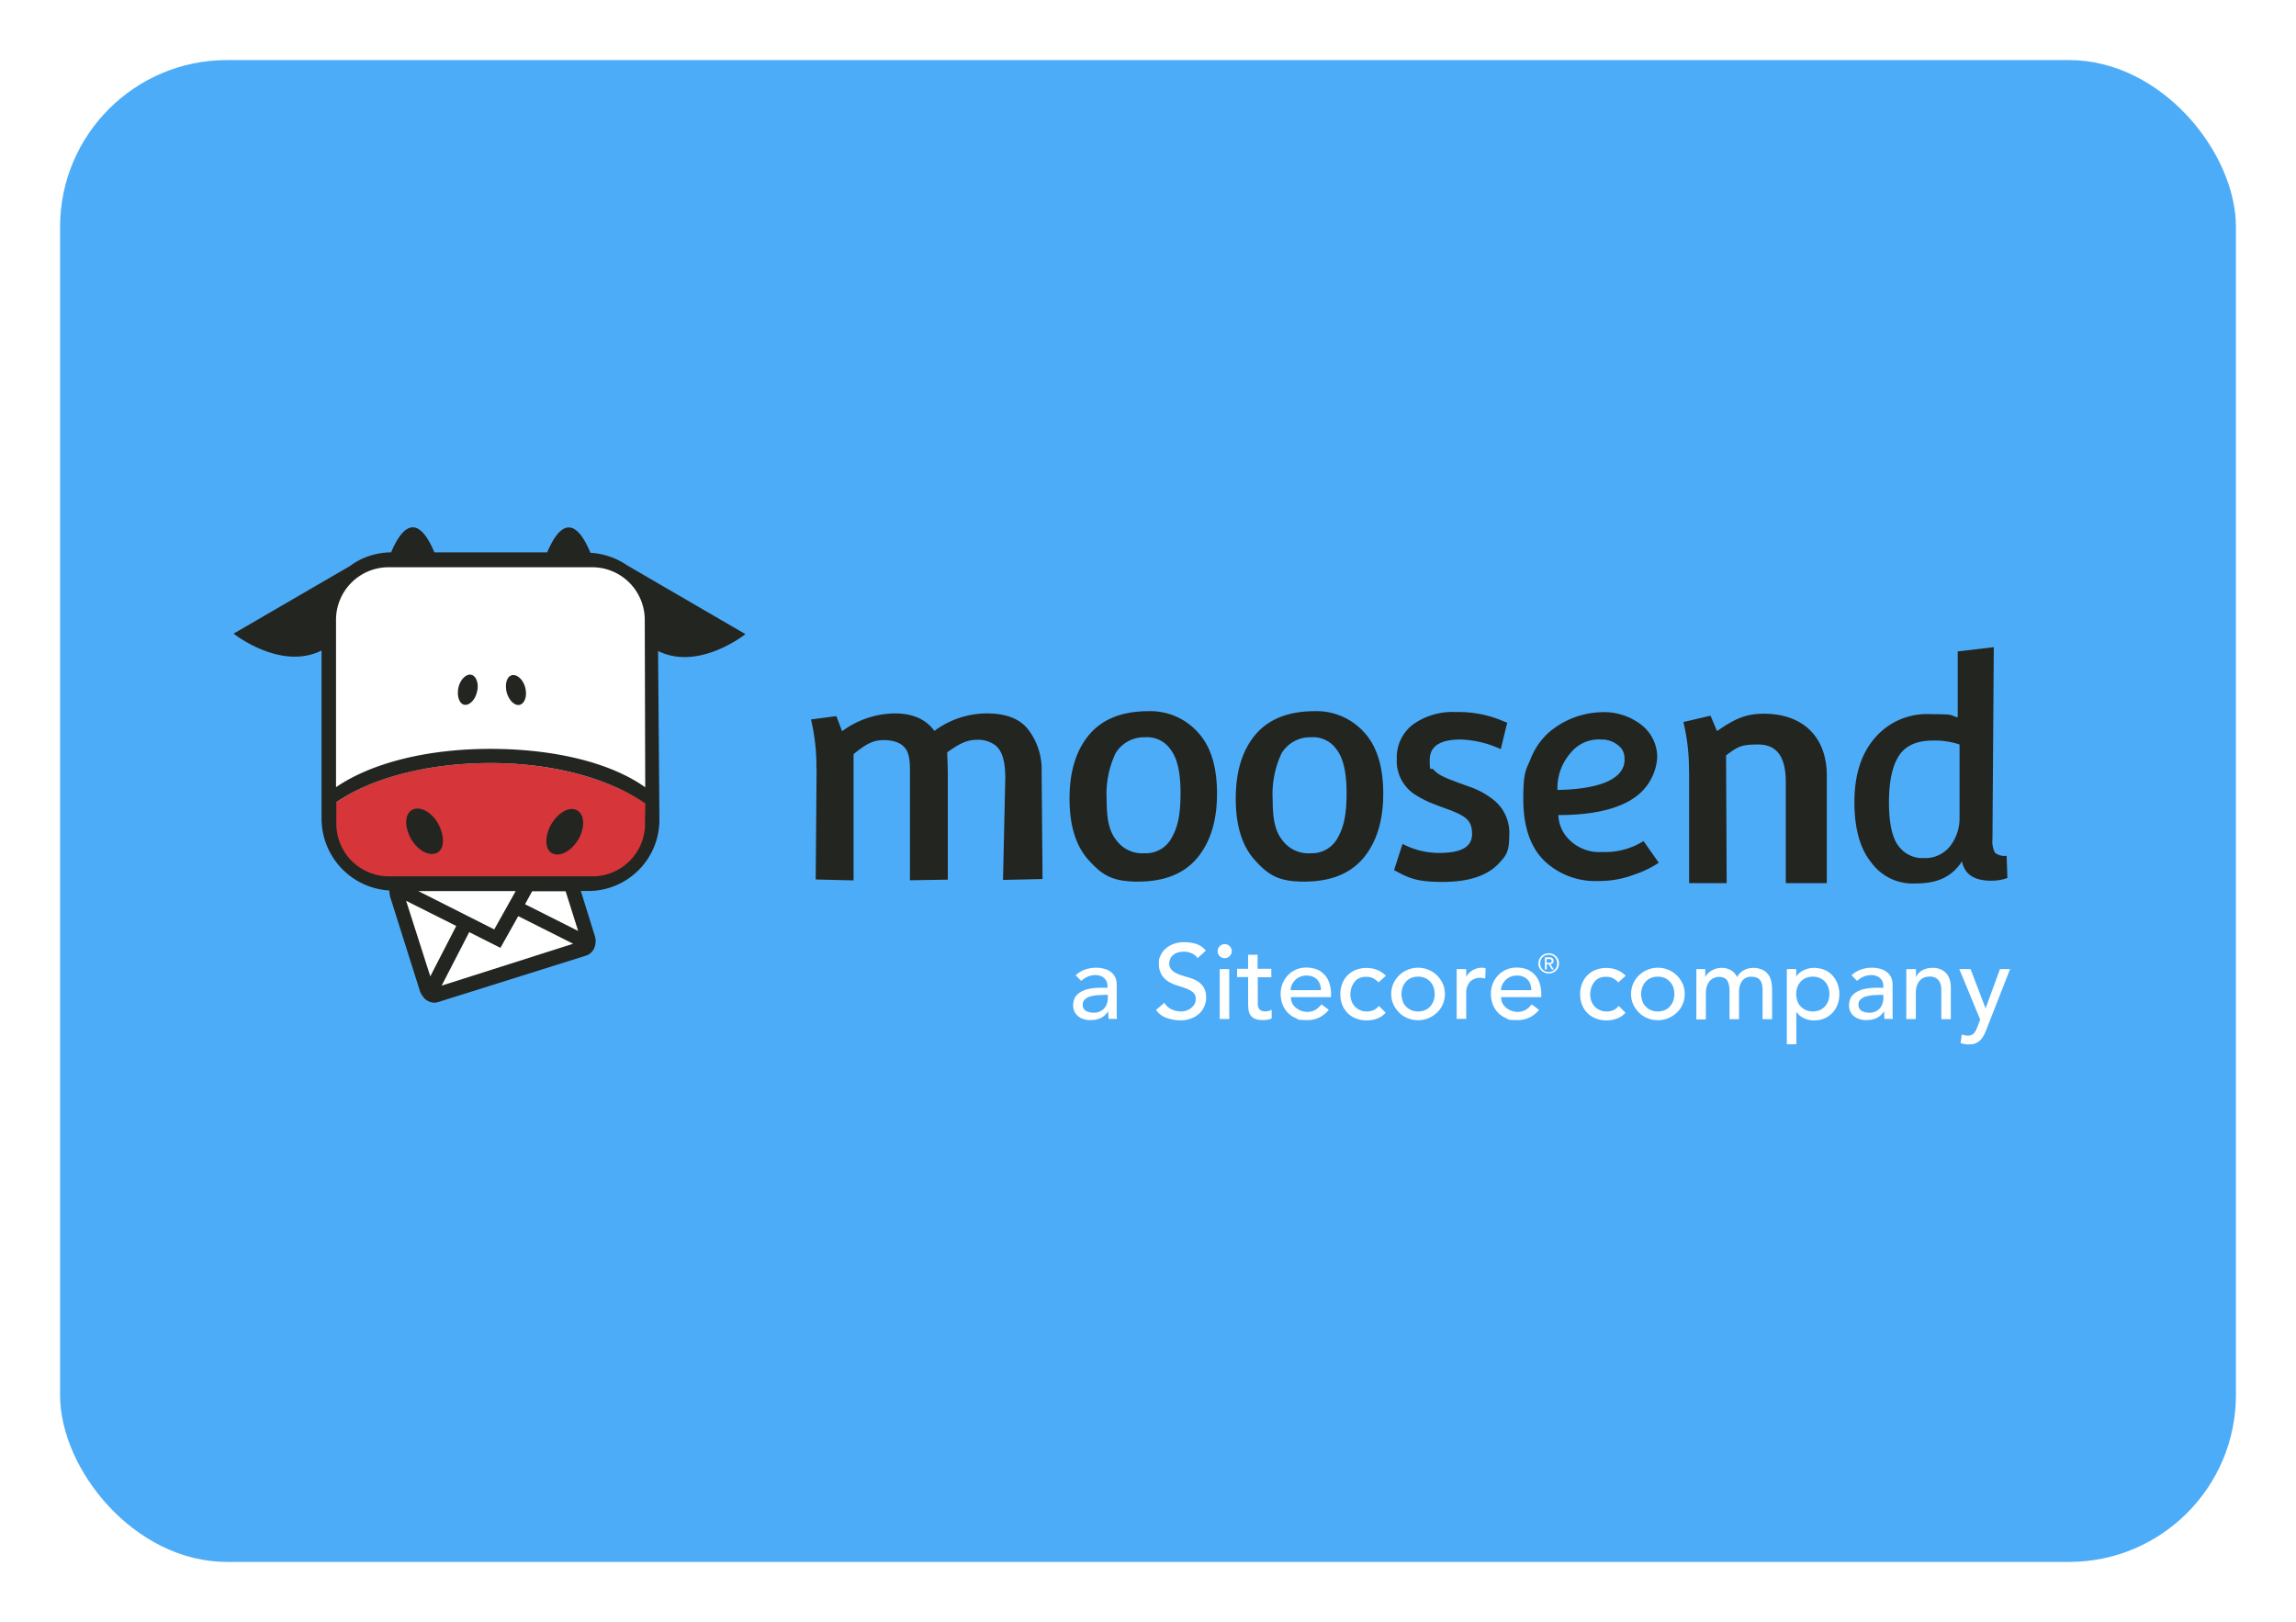 <?xml version="1.0" encoding="UTF-8"?> <svg xmlns="http://www.w3.org/2000/svg" xmlns:xlink="http://www.w3.org/1999/xlink" width="344" height="243" viewBox="0 0 344 243"><defs><filter id="Rectangle_74" x="0" y="0" width="344" height="243" filterUnits="userSpaceOnUse"><feOffset dx="4" dy="4"></feOffset><feGaussianBlur stdDeviation="3" result="blur"></feGaussianBlur><feFlood flood-color="#3a4257" flood-opacity="0.18"></feFlood><feComposite operator="in" in2="blur"></feComposite><feComposite in="SourceGraphic"></feComposite></filter></defs><g id="Group_81" data-name="Group 81" transform="translate(-372 -1238)"><g transform="matrix(1, 0, 0, 1, 372, 1238)" filter="url(#Rectangle_74)"><rect id="Rectangle_74-2" data-name="Rectangle 74" width="326" height="225" rx="25" transform="translate(5 5)" fill="#4dacf8"></rect></g><g id="NEW_Moosend_Logo_Colored_Background" data-name="NEW Moosend Logo Colored Background" transform="translate(394.701 1286.083)"><g id="Group_43" data-name="Group 43" transform="translate(12.3 30.917)"><path id="Path_590" d="M126.22,95.391V64.048a7.547,7.547,0,0,0-7.548-7.548H86.448A7.576,7.576,0,0,0,78.9,64.048V95.391a7.576,7.576,0,0,0,7.548,7.548h7.887l-6.418,2.011,5.152,16.316,24.135-7.683-3.345-10.689h4.813a7.562,7.562,0,0,0,7.548-7.48" transform="translate(-63.85 -50.719)" fill="#fff"></path><path id="Path_591" d="M97.79,187.2c-11.028,0-20.112,3.006-24.79,7.209a10.025,10.025,0,0,0,9.966,10.034h29.6a9.928,9.928,0,0,0,10.214-9.649v-.181c-4.813-4.2-13.966-7.412-24.994-7.412" transform="translate(-59.283 -151.883)" fill="#d63539"></path><path id="Path_599" d="M48.751,55.613c.339-1.2-.068-2.4-.814-2.6s-1.672.678-1.943,1.876.068,2.4.814,2.6,1.672-.678,1.943-1.876m4.474.068c.339,1.2,1.265,2.079,2.011,1.808s1.062-1.4.746-2.6-1.265-2.011-2.011-1.808-1.062,1.333-.746,2.6M42.92,75.274c-.994-1.74-2.734-2.667-3.887-2.011s-1.13,2.6-.136,4.339,2.734,2.667,3.887,2.079,1.13-2.6.136-4.407m20.994,2.463c1.062-1.808.994-3.751-.136-4.407s-2.8.271-3.887,2.079c-.994,1.74-.994,3.751.136,4.339s2.8-.271,3.887-2.011m10.034-2.418a7.879,7.879,0,0,1-7.887,7.887H35.576a7.879,7.879,0,0,1-7.887-7.887h0V72.11c5.017-3.48,13.31-5.876,23.118-5.876s18.124,2.531,23.186,6.079l-.068,3.006Zm0-5.469c-5.085-3.616-13.446-5.74-23.186-5.74s-17.988,2.215-23.118,5.74V44.789A7.879,7.879,0,0,1,35.531,36.9H66.016A7.879,7.879,0,0,1,73.9,44.789L73.97,69.85ZM38.175,86.889l7.48,3.751-3.887,7.548-3.616-11.3Zm5.288,12.7L47.6,91.567l4.678,2.35,2.667-4.746,8.226,4.135L43.44,99.589Zm11.1-14.169L51.35,91.16,39.983,85.42Zm9.356,5.966-7.955-4,1.062-1.943h5.017l1.876,5.943ZM88.975,46.913l-17.717-10.3a10.882,10.882,0,0,0-5.491-1.876c-3.073-7.344-5.6-2.147-6.486-.068h-16.9c-3.073-7.277-5.6-2.079-6.486,0a10.482,10.482,0,0,0-6.214,2.079L12.3,46.845s7.028,5.6,13.175,2.531v25.2A10.809,10.809,0,0,0,35.644,85.33v.339c0,.136.068.2.068.339v.136l4.542,14.372h0a4.115,4.115,0,0,0,.339.61.617.617,0,0,1,.2.271l.2.2h0a2.252,2.252,0,0,0,1.4.542,2.409,2.409,0,0,0,.678-.136L65,95.115a2.026,2.026,0,0,0,1.4-1.333h0a3.277,3.277,0,0,0,.136-.678v-.136a2.306,2.306,0,0,0-.068-.678L64.321,85.4h1.2A10.657,10.657,0,0,0,76.095,74.709l-.2-25.265c6.147,3.073,13.175-2.6,13.107-2.531" transform="translate(-12.3 -30.917)" fill="#232520"></path></g><path id="Path_1" data-name="Path 1" d="M395.914,162.526a30.246,30.246,0,0,0-.814-7.322l3.8-.5.859,2.26a13.572,13.572,0,0,1,7.887-2.667c2.712,0,4.678.881,5.943,2.621a13.238,13.238,0,0,1,7.842-2.621c2.8,0,4.791.746,6.056,2.215a9.832,9.832,0,0,1,2.169,6.553l.136,16.045-5.921.136.339-15.231c0-2.915-.588-4.52-1.966-5.243a4.339,4.339,0,0,0-2.215-.52c-1.559,0-2.6.52-4.52,1.876.023.972.09,2.192.09,3.277v15.8l-5.672.09V164.4c0-1.876.09-3.458-.475-4.52s-1.763-1.582-3.5-1.582-2.825.791-4.474,2.1v18.915l-5.672-.136.136-16.632Z" transform="translate(-296.294 -95.501)" fill="#232520"></path><path id="Path_2" data-name="Path 2" d="M688.564,152.8a9.556,9.556,0,0,1,7.344,3.141c1.943,2.079,2.893,5.152,2.893,9.22s-.994,7.254-2.96,9.627c-1.989,2.373-4.949,3.548-8.9,3.548s-5.4-1.062-7.344-3.186-2.893-5.2-2.893-9.265.994-7.254,2.96-9.582C681.649,153.975,684.609,152.8,688.564,152.8Zm-6.328,13.243c0,3.073.407,4.746,1.424,6.056a4.837,4.837,0,0,0,4.271,1.989,4.388,4.388,0,0,0,4.135-2.486c.881-1.582,1.243-3.48,1.243-6.553s-.5-5.243-1.514-6.531a4.264,4.264,0,0,0-3.819-1.808,4.992,4.992,0,0,0-4.407,2.4,14.352,14.352,0,0,0-1.333,6.915Z" transform="translate(-514.258 -94.339)" fill="#232520"></path><path id="Path_3" data-name="Path 3" d="M578.364,152.8a9.556,9.556,0,0,1,7.344,3.141c1.943,2.079,2.893,5.152,2.893,9.22s-.994,7.254-2.96,9.627c-1.989,2.373-4.949,3.548-8.9,3.548s-5.4-1.062-7.344-3.186-2.893-5.2-2.893-9.265.994-7.254,2.96-9.582C571.449,153.975,574.409,152.8,578.364,152.8Zm-6.3,13.243c0,3.073.407,4.746,1.424,6.056a4.837,4.837,0,0,0,4.271,1.989,4.388,4.388,0,0,0,4.135-2.486c.881-1.582,1.243-3.48,1.243-6.553s-.5-5.243-1.514-6.531a4.264,4.264,0,0,0-3.819-1.808,4.992,4.992,0,0,0-4.407,2.4,14.352,14.352,0,0,0-1.333,6.915Z" transform="translate(-428.961 -94.339)" fill="#232520"></path><path id="Path_4" data-name="Path 4" d="M781.7,177.06l1.265-3.909a11.851,11.851,0,0,0,5.424,1.356c3.141,0,4.994-.768,4.994-2.825s-.9-2.734-3.909-3.819q-1.763-.644-2.644-1.017a16.043,16.043,0,0,1-2.169-1.2,5.975,5.975,0,0,1-2.554-5.22,6.175,6.175,0,0,1,2.4-5.152,10.226,10.226,0,0,1,6.463-1.876,16.953,16.953,0,0,1,7.073,1.356,3.075,3.075,0,0,0,.61.226l-.972,3.977a15.513,15.513,0,0,0-6.011-1.446c-3.1,0-4.633,1.017-4.633,3.073s.158,1.062.5,1.378a7.428,7.428,0,0,0,.768.678,6.18,6.18,0,0,0,.926.5,9.627,9.627,0,0,0,.949.407c.2.068.588.226,1.13.429.565.2,1.107.407,1.695.61a13.363,13.363,0,0,1,1.808.791,13.1,13.1,0,0,1,2.011,1.356,6.329,6.329,0,0,1,2.124,5.243c0,2.35-.474,2.915-1.446,3.977-1.695,1.921-4.542,2.893-8.519,2.893s-5.085-.588-7.277-1.763Z" transform="translate(-595.53 -94.804)" fill="#232520"></path><path id="Path_5" data-name="Path 5" d="M885.388,172.776l2.3,3.277a15.649,15.649,0,0,1-3.706,1.785,14.8,14.8,0,0,1-5.333.949,11.079,11.079,0,0,1-8.158-3.073c-2.056-2.056-3.1-5.107-3.1-9.2s.362-4.248,1.085-5.988a10.325,10.325,0,0,1,2.8-4.045,12.6,12.6,0,0,1,7.751-2.983,9.124,9.124,0,0,1,6.147,1.966,6.142,6.142,0,0,1,2.282,4.813A7.932,7.932,0,0,1,883.9,166.4c-2.373,1.582-6.011,2.508-11.254,2.508a5.363,5.363,0,0,0,1.446,3.5,6.386,6.386,0,0,0,5.152,2.034,10.849,10.849,0,0,0,6.147-1.627Zm-2.847-12.226a2.3,2.3,0,0,0-.9-2.056,3.742,3.742,0,0,0-2.554-.9,5.4,5.4,0,0,0-4.61,2.011,7.916,7.916,0,0,0-1.966,5.537c5.853-.09,10.056-1.446,10.056-4.565Z" transform="translate(-661.863 -94.881)" fill="#232520"></path><path id="Path_6" data-name="Path 6" d="M974.336,163.178a30.043,30.043,0,0,0-.836-7.435l4.068-.949.972,2.305c2.621-1.808,4.271-2.6,7.028-2.6,5.695,0,9.423,3.322,9.423,9.31v16.067h-6.147V164.737c0-4.045-1.537-5.627-4.135-5.627s-3.028.316-4.813,1.627l.09,19.141h-5.627v-16.7Z" transform="translate(-743.987 -95.655)" fill="#232520"></path><path id="Path_7" data-name="Path 7" d="M1107.781,110.3l-.2,28.745a3.663,3.663,0,0,0,.384,2.079,2.361,2.361,0,0,0,1.74.452l.113,3.322a7.018,7.018,0,0,1-2.4.407c-2.35,0-3.955-.768-4.407-2.893-1.6,2.418-3.774,3.3-6.937,3.3a7.646,7.646,0,0,1-6.621-3.1c-1.695-2.056-2.554-5.085-2.554-9.084s.994-7.164,2.96-9.491a10.255,10.255,0,0,1,8.474-3.683c3.932,0,2.644.158,4.045.475v-9.875l5.378-.633Zm-14.35,29.694a4.443,4.443,0,0,0,3.887,1.921,4.719,4.719,0,0,0,3.932-1.808,6.8,6.8,0,0,0,1.4-4.294V124.9a11.642,11.642,0,0,0-4.023-.588c-2.44,0-4.135.791-5.107,2.35s-1.446,3.864-1.446,6.892.452,5.175,1.356,6.463Z" transform="translate(-831.76 -61.444)" fill="#232520"></path><g id="Group_44" data-name="Group 44" transform="translate(138.081 93.081)"><path id="Path_8" data-name="Path 8" d="M569.307,324.007a3.99,3.99,0,0,1,1.4-.836,4.954,4.954,0,0,1,1.582-.271,4.606,4.606,0,0,1,1.424.2,2.665,2.665,0,0,1,.972.542,2.131,2.131,0,0,1,.565.791,2.625,2.625,0,0,1,.181.949v4.542a5.544,5.544,0,0,0,.045.633H574.21c-.023-.384-.045-.768-.045-1.13h-.023a2.669,2.669,0,0,1-1.13,1.017,3.484,3.484,0,0,1-1.514.294,2.588,2.588,0,0,1-.994-.136,2.265,2.265,0,0,1-.836-.429,2.092,2.092,0,0,1-.565-.7,2.2,2.2,0,0,1-.2-.972,2.652,2.652,0,0,1,.316-1.22,2.709,2.709,0,0,1,.881-.791,4.482,4.482,0,0,1,1.311-.452,9.037,9.037,0,0,1,1.6-.136h1.039v-.316a1.675,1.675,0,0,0-.113-.565,1.471,1.471,0,0,0-.339-.52,1.618,1.618,0,0,0-.565-.362,2.149,2.149,0,0,0-.791-.136,2.254,2.254,0,0,0-.723.09,2.4,2.4,0,0,0-.565.2,2.178,2.178,0,0,0-.452.271c-.136.09-.271.2-.407.294l-.859-.881Zm4.045,2.983a8.175,8.175,0,0,0-1.039.045,5.657,5.657,0,0,0-.972.2,1.969,1.969,0,0,0-.723.452.989.989,0,0,0-.271.723,1,1,0,0,0,.429.927,2.2,2.2,0,0,0,1.175.294,1.923,1.923,0,0,0,.994-.2,1.943,1.943,0,0,0,.678-.52,2.07,2.07,0,0,0,.362-.7,3.011,3.011,0,0,0,.113-.768v-.475h-.768Z" transform="translate(-568.9 -319.081)" fill="#fff"></path><path id="Path_9" data-name="Path 9" d="M625.211,315.175a2.412,2.412,0,0,0,1.062.9,3.459,3.459,0,0,0,1.333.294,2.029,2.029,0,0,0,.768-.113,2.174,2.174,0,0,0,.723-.362,2.243,2.243,0,0,0,.542-.588,1.552,1.552,0,0,0,.2-.814,1.231,1.231,0,0,0-.407-.994,3.62,3.62,0,0,0-1.017-.565c-.407-.158-.859-.294-1.333-.452a5.438,5.438,0,0,1-1.333-.588,3.123,3.123,0,0,1-1.017-1.017,3.2,3.2,0,0,1-.407-1.74,1.739,1.739,0,0,1,.2-1.04,2.866,2.866,0,0,1,.678-1.017,3.657,3.657,0,0,1,1.175-.768,4.432,4.432,0,0,1,1.74-.316,6.151,6.151,0,0,1,1.763.249,2.953,2.953,0,0,1,1.469,1.017l-1.243,1.13a1.78,1.78,0,0,0-.814-.7,2.531,2.531,0,0,0-1.2-.271,2.844,2.844,0,0,0-1.062.158,2.05,2.05,0,0,0-.678.429,1.415,1.415,0,0,0-.362.565,1.791,1.791,0,0,0-.113.542,1.4,1.4,0,0,0,.407,1.085,3.205,3.205,0,0,0,1.017.61c.407.158.859.294,1.333.429a6.291,6.291,0,0,1,1.333.52,3.069,3.069,0,0,1,1.017.927,2.687,2.687,0,0,1,.407,1.582,2.921,2.921,0,0,1-.316,1.446,3.045,3.045,0,0,1-.836,1.085,3.891,3.891,0,0,1-1.243.678,4.82,4.82,0,0,1-1.514.226,6.661,6.661,0,0,1-2.056-.384,3.208,3.208,0,0,1-1.537-1.175l1.266-1.085Z" transform="translate(-611.471 -306)" fill="#fff"></path><path id="Path_10" data-name="Path 10" d="M664.7,308.262a1.063,1.063,0,0,1,.316-.746,1.062,1.062,0,0,1,1.808.746,1.063,1.063,0,0,1-.316.746,1.062,1.062,0,0,1-1.808-.746Zm.316,2.689h1.424v7.48h-1.424Z" transform="translate(-643.051 -306.929)" fill="#fff"></path><path id="Path_11" data-name="Path 11" d="M682.752,317.667H680.7v4.022a1.365,1.365,0,0,0,.113.542.883.883,0,0,0,.316.384,1.181,1.181,0,0,0,.633.158,1.7,1.7,0,0,0,.52-.045,1.32,1.32,0,0,0,.5-.181v1.288a2.242,2.242,0,0,1-.655.2,3.559,3.559,0,0,1-.633.045,2.926,2.926,0,0,1-1.288-.226,1.523,1.523,0,0,1-.655-.588,2.012,2.012,0,0,1-.249-.814c-.023-.294-.045-.61-.045-.9v-3.909H677.6V316.4h1.65v-2.1h1.424v2.1h2.056v1.243Z" transform="translate(-653.036 -312.424)" fill="#fff"></path><path id="Path_12" data-name="Path 12" d="M708.037,327.274a1.876,1.876,0,0,0,.2.881,2.063,2.063,0,0,0,.565.678,2.782,2.782,0,0,0,1.763.61,2.462,2.462,0,0,0,1.152-.316,3.783,3.783,0,0,0,.9-.814l1.085.814a3.991,3.991,0,0,1-3.344,1.537c-1.446,0-1.13-.09-1.6-.294a3.561,3.561,0,0,1-1.22-.836,3.706,3.706,0,0,1-.768-1.243,4.347,4.347,0,0,1-.271-1.559,3.914,3.914,0,0,1,.294-1.559,3.954,3.954,0,0,1,.814-1.243,3.725,3.725,0,0,1,2.78-1.13,4.2,4.2,0,0,1,1.695.339,3.446,3.446,0,0,1,1.13.9,3.34,3.34,0,0,1,.633,1.266,5.162,5.162,0,0,1,.2,1.424v.5h-6.034Zm4.5-1.13a2.526,2.526,0,0,0-.158-.859,1.7,1.7,0,0,0-.407-.678,2.1,2.1,0,0,0-.678-.452,2.46,2.46,0,0,0-.949-.158,2.267,2.267,0,0,0-.972.2,2.212,2.212,0,0,0-.746.52,2.741,2.741,0,0,0-.475.7,1.873,1.873,0,0,0-.158.768h4.52Z" transform="translate(-675.405 -319.004)" fill="#fff"></path><path id="Path_13" data-name="Path 13" d="M751.74,325.169a3.547,3.547,0,0,0-.836-.633,2.437,2.437,0,0,0-1.039-.2,2.331,2.331,0,0,0-1.017.2,1.849,1.849,0,0,0-.723.588,2.832,2.832,0,0,0-.452.859,3.655,3.655,0,0,0-.158.994,2.977,2.977,0,0,0,.181.994,2.138,2.138,0,0,0,.5.814,2.385,2.385,0,0,0,1.763.746,2.586,2.586,0,0,0,1.04-.2,2.277,2.277,0,0,0,.791-.633l1.017,1.017a3.135,3.135,0,0,1-1.288.881,4.526,4.526,0,0,1-1.559.271,4.3,4.3,0,0,1-1.6-.294,3.546,3.546,0,0,1-1.243-.791,3.711,3.711,0,0,1-.813-1.243,4.474,4.474,0,0,1-.294-1.582,4.216,4.216,0,0,1,.294-1.6,3.546,3.546,0,0,1,.791-1.243,3.711,3.711,0,0,1,1.243-.814,4.467,4.467,0,0,1,3.186,0,3.727,3.727,0,0,1,1.311.881l-1.085.972Z" transform="translate(-705.979 -319.158)" fill="#fff"></path><path id="Path_14" data-name="Path 14" d="M779.8,326.832a3.9,3.9,0,0,1,.316-1.537,3.984,3.984,0,0,1,2.124-2.079,4.088,4.088,0,0,1,4.429.836,4.361,4.361,0,0,1,.859,1.243,3.89,3.89,0,0,1,0,3.073,3.711,3.711,0,0,1-.859,1.243,4.4,4.4,0,0,1-1.265.836,4.113,4.113,0,0,1-3.164,0,3.747,3.747,0,0,1-1.265-.836,4.361,4.361,0,0,1-.859-1.243A3.9,3.9,0,0,1,779.8,326.832Zm1.537,0a3.274,3.274,0,0,0,.181,1.062,1.978,1.978,0,0,0,.5.814,2.362,2.362,0,0,0,.768.542,2.758,2.758,0,0,0,2.079,0,2.145,2.145,0,0,0,.768-.542,2.46,2.46,0,0,0,.5-.814,3.172,3.172,0,0,0,.181-1.062,3.039,3.039,0,0,0-.181-1.04,2.137,2.137,0,0,0-.5-.814,2.363,2.363,0,0,0-.768-.542,2.51,2.51,0,0,0-1.04-.2,2.585,2.585,0,0,0-1.039.2,2.144,2.144,0,0,0-.768.542,2.459,2.459,0,0,0-.5.814A3.138,3.138,0,0,0,781.337,326.832Z" transform="translate(-732.141 -319.081)" fill="#fff"></path><path id="Path_15" data-name="Path 15" d="M823.2,323.1h1.424v1.152h.023a1.824,1.824,0,0,1,.384-.542,3.489,3.489,0,0,1,.542-.429,3.137,3.137,0,0,1,.633-.271,2.52,2.52,0,0,1,.7-.113,1.863,1.863,0,0,1,.633.09l-.068,1.537c-.113-.023-.226-.068-.339-.09-.113,0-.226-.023-.339-.023a2.116,2.116,0,0,0-1.6.588,2.583,2.583,0,0,0-.565,1.808v3.751H823.2V323.1Z" transform="translate(-765.733 -319.081)" fill="#fff"></path><path id="Path_16" data-name="Path 16" d="M847.437,327.274a1.876,1.876,0,0,0,.2.881,2.063,2.063,0,0,0,.565.678,2.782,2.782,0,0,0,1.763.61,2.462,2.462,0,0,0,1.152-.316,3.784,3.784,0,0,0,.9-.814l1.085.814a3.991,3.991,0,0,1-3.344,1.537c-1.446,0-1.13-.09-1.6-.294a3.561,3.561,0,0,1-1.22-.836,3.706,3.706,0,0,1-.768-1.243,4.346,4.346,0,0,1-.271-1.559,3.913,3.913,0,0,1,.294-1.559,3.954,3.954,0,0,1,.814-1.243,3.725,3.725,0,0,1,2.78-1.13,4.2,4.2,0,0,1,1.695.339,3.448,3.448,0,0,1,1.13.9,3.34,3.34,0,0,1,.633,1.266,5.162,5.162,0,0,1,.2,1.424v.5h-6.034Zm4.52-1.13a2.526,2.526,0,0,0-.158-.859,1.7,1.7,0,0,0-.407-.678,2.1,2.1,0,0,0-.678-.452,2.46,2.46,0,0,0-.949-.158,2.267,2.267,0,0,0-.972.2,2.212,2.212,0,0,0-.746.52,2.743,2.743,0,0,0-.475.7,1.874,1.874,0,0,0-.158.768h4.52Z" transform="translate(-783.303 -319.004)" fill="#fff"></path><path id="Path_17" data-name="Path 17" d="M910.74,325.169a3.547,3.547,0,0,0-.836-.633,2.437,2.437,0,0,0-1.039-.2,2.331,2.331,0,0,0-1.017.2,1.85,1.85,0,0,0-.723.588,2.834,2.834,0,0,0-.452.859,3.66,3.66,0,0,0-.158.994,2.979,2.979,0,0,0,.181.994,2.138,2.138,0,0,0,.5.814,2.385,2.385,0,0,0,1.763.746,2.585,2.585,0,0,0,1.039-.2,2.278,2.278,0,0,0,.791-.633l1.017,1.017a3.136,3.136,0,0,1-1.288.881,4.526,4.526,0,0,1-1.559.271,4.3,4.3,0,0,1-1.6-.294,3.546,3.546,0,0,1-1.243-.791,3.712,3.712,0,0,1-.814-1.243,4.477,4.477,0,0,1-.294-1.582,4.218,4.218,0,0,1,.294-1.6,3.548,3.548,0,0,1,.791-1.243,3.711,3.711,0,0,1,1.243-.814,4.467,4.467,0,0,1,3.186,0,3.727,3.727,0,0,1,1.311.881l-1.085.972Z" transform="translate(-829.048 -319.158)" fill="#fff"></path><path id="Path_18" data-name="Path 18" d="M938.8,326.832a3.9,3.9,0,0,1,.316-1.537,3.983,3.983,0,0,1,2.124-2.079,4.088,4.088,0,0,1,4.429.836,4.361,4.361,0,0,1,.859,1.243,3.89,3.89,0,0,1,0,3.073,3.71,3.71,0,0,1-.859,1.243,4.4,4.4,0,0,1-1.266.836,4.113,4.113,0,0,1-3.164,0,3.748,3.748,0,0,1-1.266-.836,4.363,4.363,0,0,1-.859-1.243A3.9,3.9,0,0,1,938.8,326.832Zm1.514,0a3.274,3.274,0,0,0,.181,1.062,1.977,1.977,0,0,0,.5.814,2.362,2.362,0,0,0,.768.542,2.758,2.758,0,0,0,2.079,0,2.146,2.146,0,0,0,.768-.542,2.461,2.461,0,0,0,.5-.814,3.172,3.172,0,0,0,.181-1.062,3.039,3.039,0,0,0-.181-1.04,2.138,2.138,0,0,0-.5-.814,2.364,2.364,0,0,0-.768-.542,2.51,2.51,0,0,0-1.04-.2,2.585,2.585,0,0,0-1.039.2,2.144,2.144,0,0,0-.768.542,2.458,2.458,0,0,0-.5.814A3.138,3.138,0,0,0,940.314,326.832Z" transform="translate(-855.209 -319.081)" fill="#fff"></path><path id="Path_19" data-name="Path 19" d="M982.1,323.181h1.333v1.175h.023a.98.98,0,0,1,.249-.384,2.422,2.422,0,0,1,.5-.452,3.087,3.087,0,0,1,.723-.362,2.944,2.944,0,0,1,.927-.158,2.766,2.766,0,0,1,1.424.339,2.455,2.455,0,0,1,.927,1.04,2.429,2.429,0,0,1,1.039-1.04A3.009,3.009,0,0,1,990.6,323a3.278,3.278,0,0,1,1.424.294,2.361,2.361,0,0,1,.881.746,2.77,2.77,0,0,1,.429,1.062,5.579,5.579,0,0,1,.113,1.22v4.361h-1.424V326.5a4.645,4.645,0,0,0-.045-.814,2.319,2.319,0,0,0-.226-.7,1.125,1.125,0,0,0-.5-.475,1.765,1.765,0,0,0-.836-.181,1.653,1.653,0,0,0-1.469.633,2.821,2.821,0,0,0-.452,1.627v4.09h-1.424v-3.909a6.51,6.51,0,0,0-.045-.972,2.553,2.553,0,0,0-.226-.768,1.125,1.125,0,0,0-.475-.5,1.7,1.7,0,0,0-.836-.181,1.461,1.461,0,0,0-.746.158,1.559,1.559,0,0,0-.633.452,2.273,2.273,0,0,0-.429.768,3.272,3.272,0,0,0-.158,1.107v3.887H982.1v-7.548Z" transform="translate(-888.724 -319.158)" fill="#fff"></path><path id="Path_20" data-name="Path 20" d="M1042,323.181h1.424v1.085h.023a2.7,2.7,0,0,1,1.13-.927,3.428,3.428,0,0,1,1.491-.339,4.183,4.183,0,0,1,1.582.294,3.268,3.268,0,0,1,1.2.836,3.591,3.591,0,0,1,.768,1.265,4.308,4.308,0,0,1,.271,1.537,4.435,4.435,0,0,1-.271,1.559,3.5,3.5,0,0,1-.768,1.243,3.694,3.694,0,0,1-1.2.836,3.948,3.948,0,0,1-1.582.294,3.315,3.315,0,0,1-1.514-.339,2.588,2.588,0,0,1-1.085-.927h-.023v4.836h-1.424V323.181Zm3.91,1.13a2.585,2.585,0,0,0-1.039.2,2.146,2.146,0,0,0-.768.542,2.459,2.459,0,0,0-.5.814,3.137,3.137,0,0,0-.181,1.04,3.38,3.38,0,0,0,.181,1.062,1.978,1.978,0,0,0,.5.814,2.365,2.365,0,0,0,.768.542,2.758,2.758,0,0,0,2.079,0,2.146,2.146,0,0,0,.769-.542,2.463,2.463,0,0,0,.5-.814,3.173,3.173,0,0,0,.181-1.062,3.04,3.04,0,0,0-.181-1.04,2.139,2.139,0,0,0-.5-.814,2.364,2.364,0,0,0-.769-.542A2.585,2.585,0,0,0,1045.909,324.311Z" transform="translate(-935.088 -319.158)" fill="#fff"></path><path id="Path_21" data-name="Path 21" d="M1083.707,324.007a3.992,3.992,0,0,1,1.4-.836,4.851,4.851,0,0,1,1.582-.271,4.607,4.607,0,0,1,1.424.2,2.665,2.665,0,0,1,.972.542,2.129,2.129,0,0,1,.565.791,2.625,2.625,0,0,1,.181.949v4.542a5.559,5.559,0,0,0,.045.633h-1.265c-.023-.384-.045-.768-.045-1.13h-.023a2.669,2.669,0,0,1-1.13,1.017,3.484,3.484,0,0,1-1.514.294,2.588,2.588,0,0,1-.994-.136,2.266,2.266,0,0,1-.836-.429,1.894,1.894,0,0,1-.565-.7,2.2,2.2,0,0,1-.2-.972,2.651,2.651,0,0,1,.316-1.22,2.708,2.708,0,0,1,.881-.791,4.481,4.481,0,0,1,1.311-.452,9.035,9.035,0,0,1,1.6-.136h1.039v-.316a1.674,1.674,0,0,0-.113-.565,1.473,1.473,0,0,0-.339-.52,1.62,1.62,0,0,0-.565-.362,2.148,2.148,0,0,0-.791-.136,2.254,2.254,0,0,0-.723.09,2.4,2.4,0,0,0-.565.2,3,3,0,0,0-.452.271c-.135.09-.271.2-.407.294l-.859-.881Zm4.022,2.983a8.175,8.175,0,0,0-1.039.045,5.66,5.66,0,0,0-.972.2,1.969,1.969,0,0,0-.723.452.99.99,0,0,0-.271.723,1,1,0,0,0,.429.927,2.2,2.2,0,0,0,1.175.294,1.923,1.923,0,0,0,.994-.2,1.679,1.679,0,0,0,.655-.52,2.3,2.3,0,0,0,.362-.7,3.011,3.011,0,0,0,.113-.768v-.475h-.768Z" transform="translate(-967.055 -319.081)" fill="#fff"></path><path id="Path_22" data-name="Path 22" d="M1121.323,323.181h1.424v1.153h.023a2.131,2.131,0,0,1,.927-.972,3.09,3.09,0,0,1,1.537-.362,2.435,2.435,0,0,1,1.039.158,2.3,2.3,0,0,1,1.469,1.424,3.743,3.743,0,0,1,.226,1.288v4.813h-1.424v-4.429a2.716,2.716,0,0,0-.136-.9,1.661,1.661,0,0,0-.384-.61,1.375,1.375,0,0,0-.542-.339,2.076,2.076,0,0,0-.633-.113,3.051,3.051,0,0,0-.836.136,1.88,1.88,0,0,0-.678.452,2.425,2.425,0,0,0-.452.791,3.414,3.414,0,0,0-.158,1.13v3.864H1121.3v-7.48Z" transform="translate(-996.468 -319.158)" fill="#fff"></path><path id="Path_23" data-name="Path 23" d="M1156.522,323.8h1.65l2.237,5.853h.023l2.147-5.853h1.514l-3.571,9.107a6.422,6.422,0,0,1-.407.881,3.1,3.1,0,0,1-.5.678,2.731,2.731,0,0,1-.678.452,2.548,2.548,0,0,1-.994.158,2.138,2.138,0,0,1-.633-.045,2.885,2.885,0,0,1-.633-.158l.181-1.288a2.341,2.341,0,0,0,.859.181,1.22,1.22,0,0,0,.565-.09.945.945,0,0,0,.384-.249,2.339,2.339,0,0,0,.271-.384,5.271,5.271,0,0,0,.226-.5l.452-1.175-3.119-7.548Z" transform="translate(-1023.713 -319.778)" fill="#fff"></path></g><path id="Path_24" data-name="Path 24" d="M877.4,314.814a1.726,1.726,0,0,1,.113-.61,1.408,1.408,0,0,1,.339-.475,1.253,1.253,0,0,1,.5-.316,1.585,1.585,0,0,1,1.672.316,1.812,1.812,0,0,1,.339.475,1.338,1.338,0,0,1,.113.61,1.725,1.725,0,0,1-.113.61,1.408,1.408,0,0,1-.339.475,1.253,1.253,0,0,1-.5.316,1.584,1.584,0,0,1-1.175,0,1.68,1.68,0,0,1-.5-.316,1.81,1.81,0,0,1-.339-.475A1.338,1.338,0,0,1,877.4,314.814Zm.271,0a1.327,1.327,0,0,0,.09.52,1.246,1.246,0,0,0,.678.678,1.413,1.413,0,0,0,.994,0,1.246,1.246,0,0,0,.678-.678,1.54,1.54,0,0,0,0-1.04,1.247,1.247,0,0,0-.678-.678,1.413,1.413,0,0,0-.994,0,1.247,1.247,0,0,0-.678.678A1.327,1.327,0,0,0,877.671,314.814Zm.678-.9h.678c.407,0,.633.181.633.52s-.045.271-.136.362a.765.765,0,0,1-.339.136l.52.791h-.294l-.474-.768h-.294v.768h-.271v-1.785Zm.271.814h.452a.191.191,0,0,0,.158-.045.15.15,0,0,0,.113-.09.327.327,0,0,0,.045-.158c0-.068,0-.113-.045-.136s-.045-.068-.09-.09a.321.321,0,0,1-.136-.045h-.5Z" transform="translate(-669.604 -218.569)" fill="#fff"></path></g></g></svg> 